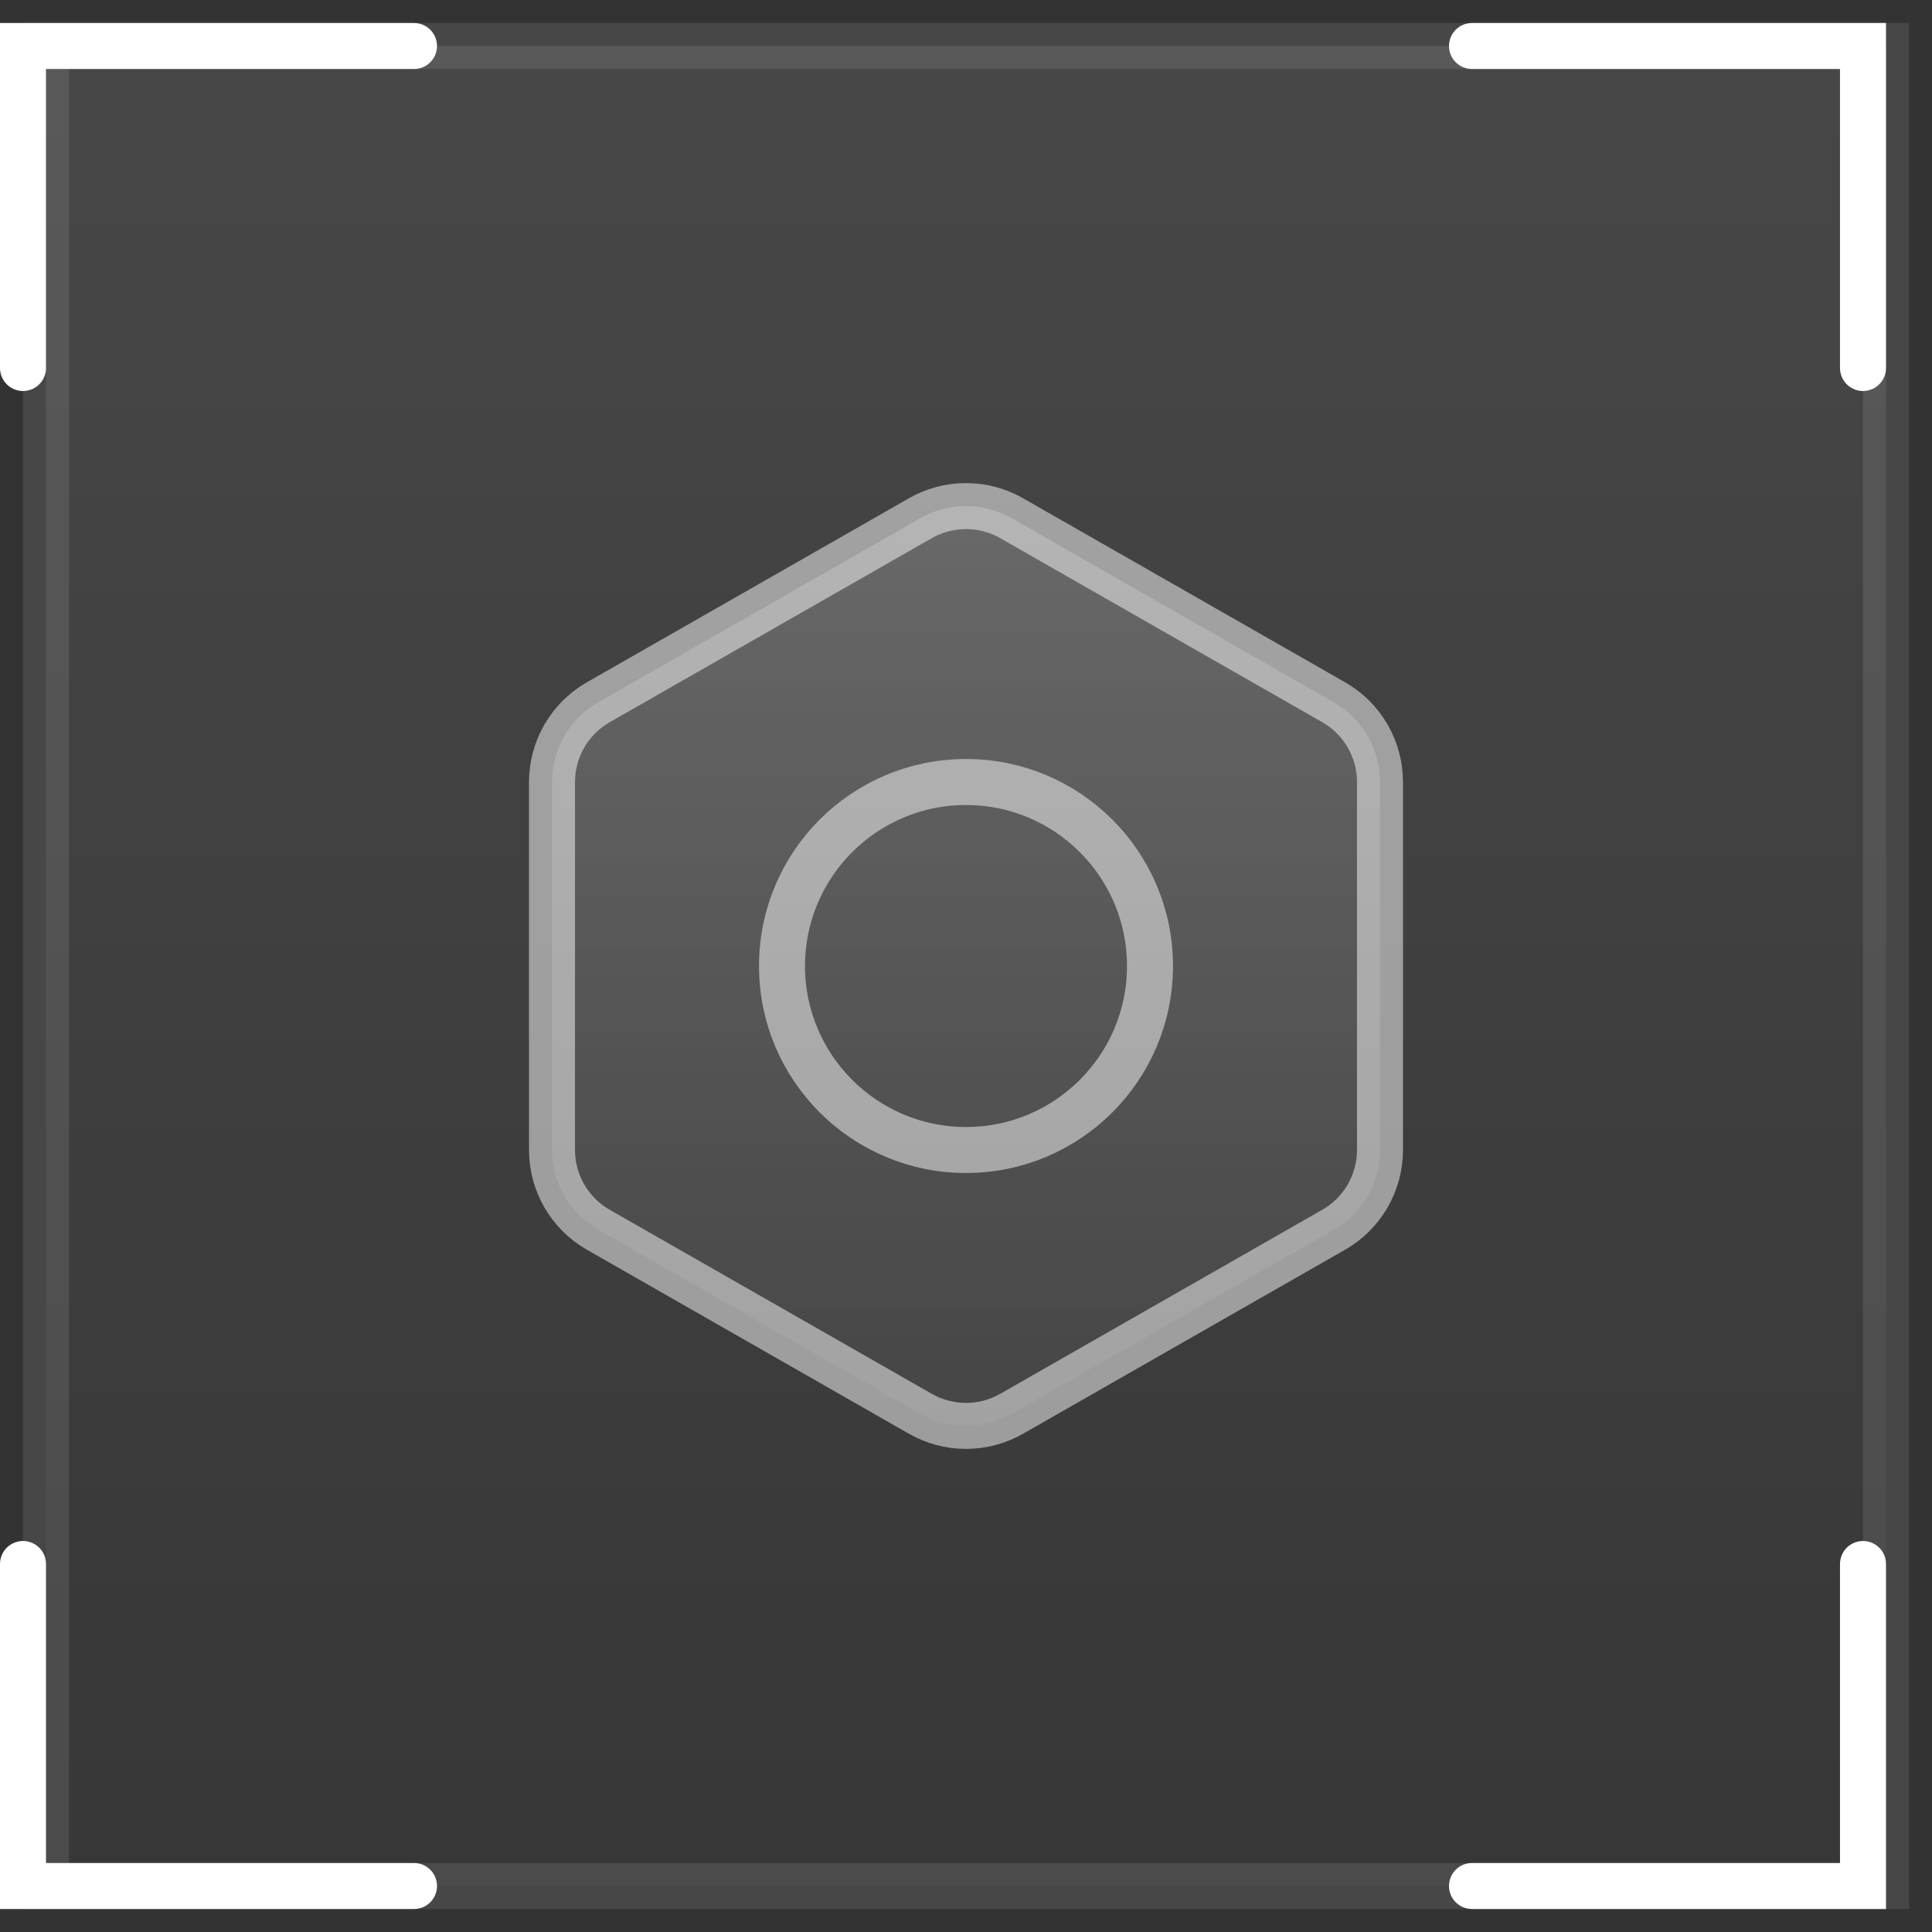 <svg width="42" height="42" viewBox="0 0 42 42" fill="none" xmlns="http://www.w3.org/2000/svg">
<rect x="0" y="0" width="42" height="42" fill="#333333" stroke="none"/>
<rect x="1" y="1" width="40" height="40" fill="url(#paint0_linear_40_3222)"/>
<rect x="1" y="1" width="40" height="40" stroke="white" stroke-opacity="0.1"/>
<path d="M9 1H0.5V8" stroke="white" stroke-linecap="round"/>
<path d="M9 41H0.5V34" stroke="white" stroke-linecap="round"/>
<path d="M32 1H40.5V8" stroke="white" stroke-linecap="round"/>
<path d="M32 41H40.5V34" stroke="white" stroke-linecap="round"/>
<path d="M30 25V17C30 16.649 29.907 16.305 29.732 16.001C29.556 15.697 29.304 15.445 29 15.27L22 11.27C21.696 11.094 21.351 11.002 21 11.002C20.649 11.002 20.304 11.094 20 11.27L13 15.27C12.696 15.445 12.444 15.697 12.268 16.001C12.093 16.305 12 16.649 12 17V25C12 25.351 12.093 25.695 12.268 25.999C12.444 26.302 12.696 26.555 13 26.73L20 30.73C20.304 30.905 20.649 30.998 21 30.998C21.351 30.998 21.696 30.905 22 30.73L29 26.73C29.304 26.555 29.556 26.302 29.732 25.999C29.907 25.695 30 25.351 30 25Z" fill="url(#paint1_linear_40_3222)" stroke="url(#paint2_linear_40_3222)" stroke-linecap="round" stroke-linejoin="round"/>
<path d="M21 25C23.209 25 25 23.209 25 21C25 18.791 23.209 17 21 17C18.791 17 17 18.791 17 21C17 23.209 18.791 25 21 25Z" stroke="url(#paint3_linear_40_3222)" stroke-linecap="round" stroke-linejoin="round"/>
<defs>
<linearGradient id="paint0_linear_40_3222" x1="21" y1="1" x2="21" y2="41" gradientUnits="userSpaceOnUse">
<stop stop-color="white" stop-opacity="0.1"/>
<stop offset="1" stop-color="white" stop-opacity="0.02"/>
</linearGradient>
<linearGradient id="paint1_linear_40_3222" x1="21" y1="11.002" x2="21" y2="30.998" gradientUnits="userSpaceOnUse">
<stop stop-color="white" stop-opacity="0.2"/>
<stop offset="1" stop-color="white" stop-opacity="0.05"/>
</linearGradient>
<linearGradient id="paint2_linear_40_3222" x1="21" y1="21" x2="21" y2="22" gradientUnits="userSpaceOnUse">
<stop stop-color="white" stop-opacity="0.5"/>
<stop offset="1" stop-color="white" stop-opacity="0.5"/>
</linearGradient>
<linearGradient id="paint3_linear_40_3222" x1="21" y1="21" x2="21" y2="21.4" gradientUnits="userSpaceOnUse">
<stop stop-color="white" stop-opacity="0.5"/>
<stop offset="1" stop-color="white" stop-opacity="0.5"/>
</linearGradient>
</defs>
</svg>
